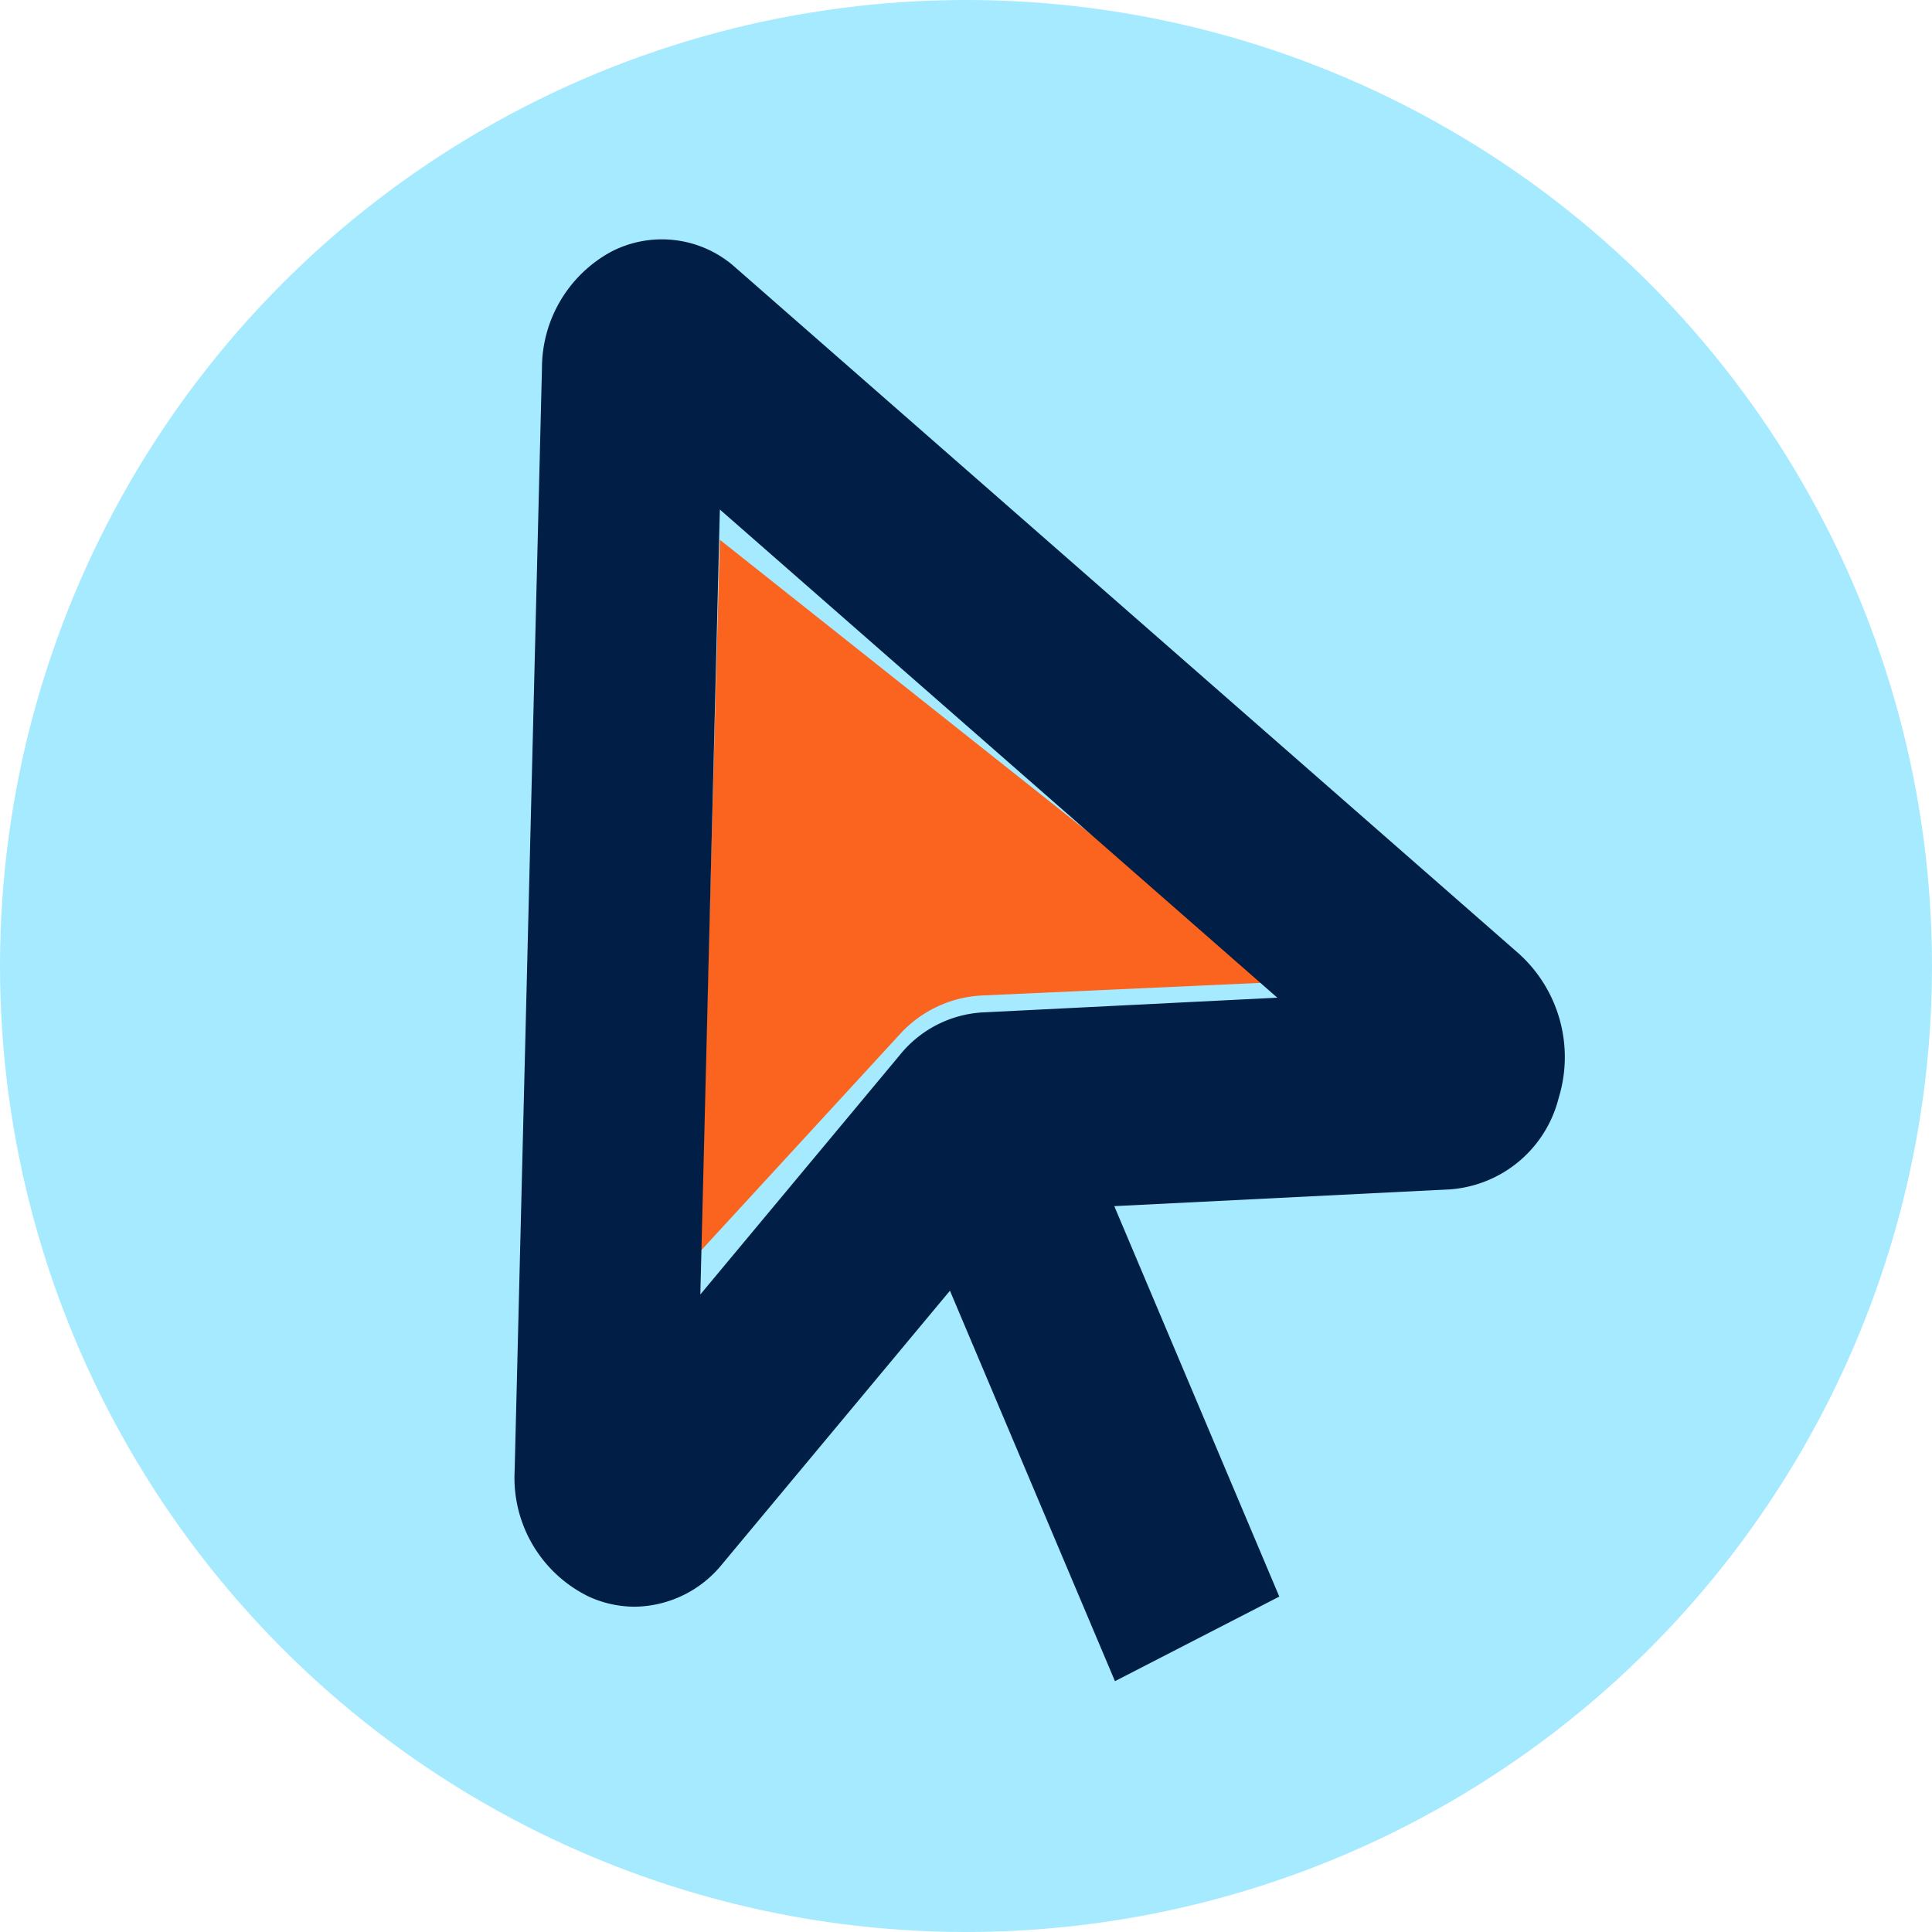 <svg class="svg svg--cursor" height="100" viewBox="0 0 100 100" width="100" xmlns="http://www.w3.org/2000/svg"><circle cx="50" cy="50" fill="#a6eaff" r="50"/><path d="m58.484 82.713 10.331-11.238a6.16 6.16 0 0 1 4.28-2l15.25-.69-28.854-22.895z" fill="#fa641e" transform="translate(-22.231 -17.951)"/><path d="m97.669 66-40.534-35.5a5.7 5.7 0 0 0 -6.468-.84 6.858 6.858 0 0 0 -3.575 6.009l-1.414 57.088a6.834 6.834 0 0 0 3.864 6.522 5.737 5.737 0 0 0 2.351.511 5.905 5.905 0 0 0 4.539-2.219l11.777-14.137 8.541 20.21 8.506-4.377-8.541-20.21 17.385-.869a6.27 6.27 0 0 0 5.615-4.726 7.209 7.209 0 0 0 -2.046-7.462zm-27.769 3.029a5.939 5.939 0 0 0 -4.28 2.2l-10.331 12.4 1.011-40.629 28.854 25.267-15.25.762z" fill="#001e46" transform="translate(-19.04 -16.627)"/></svg>